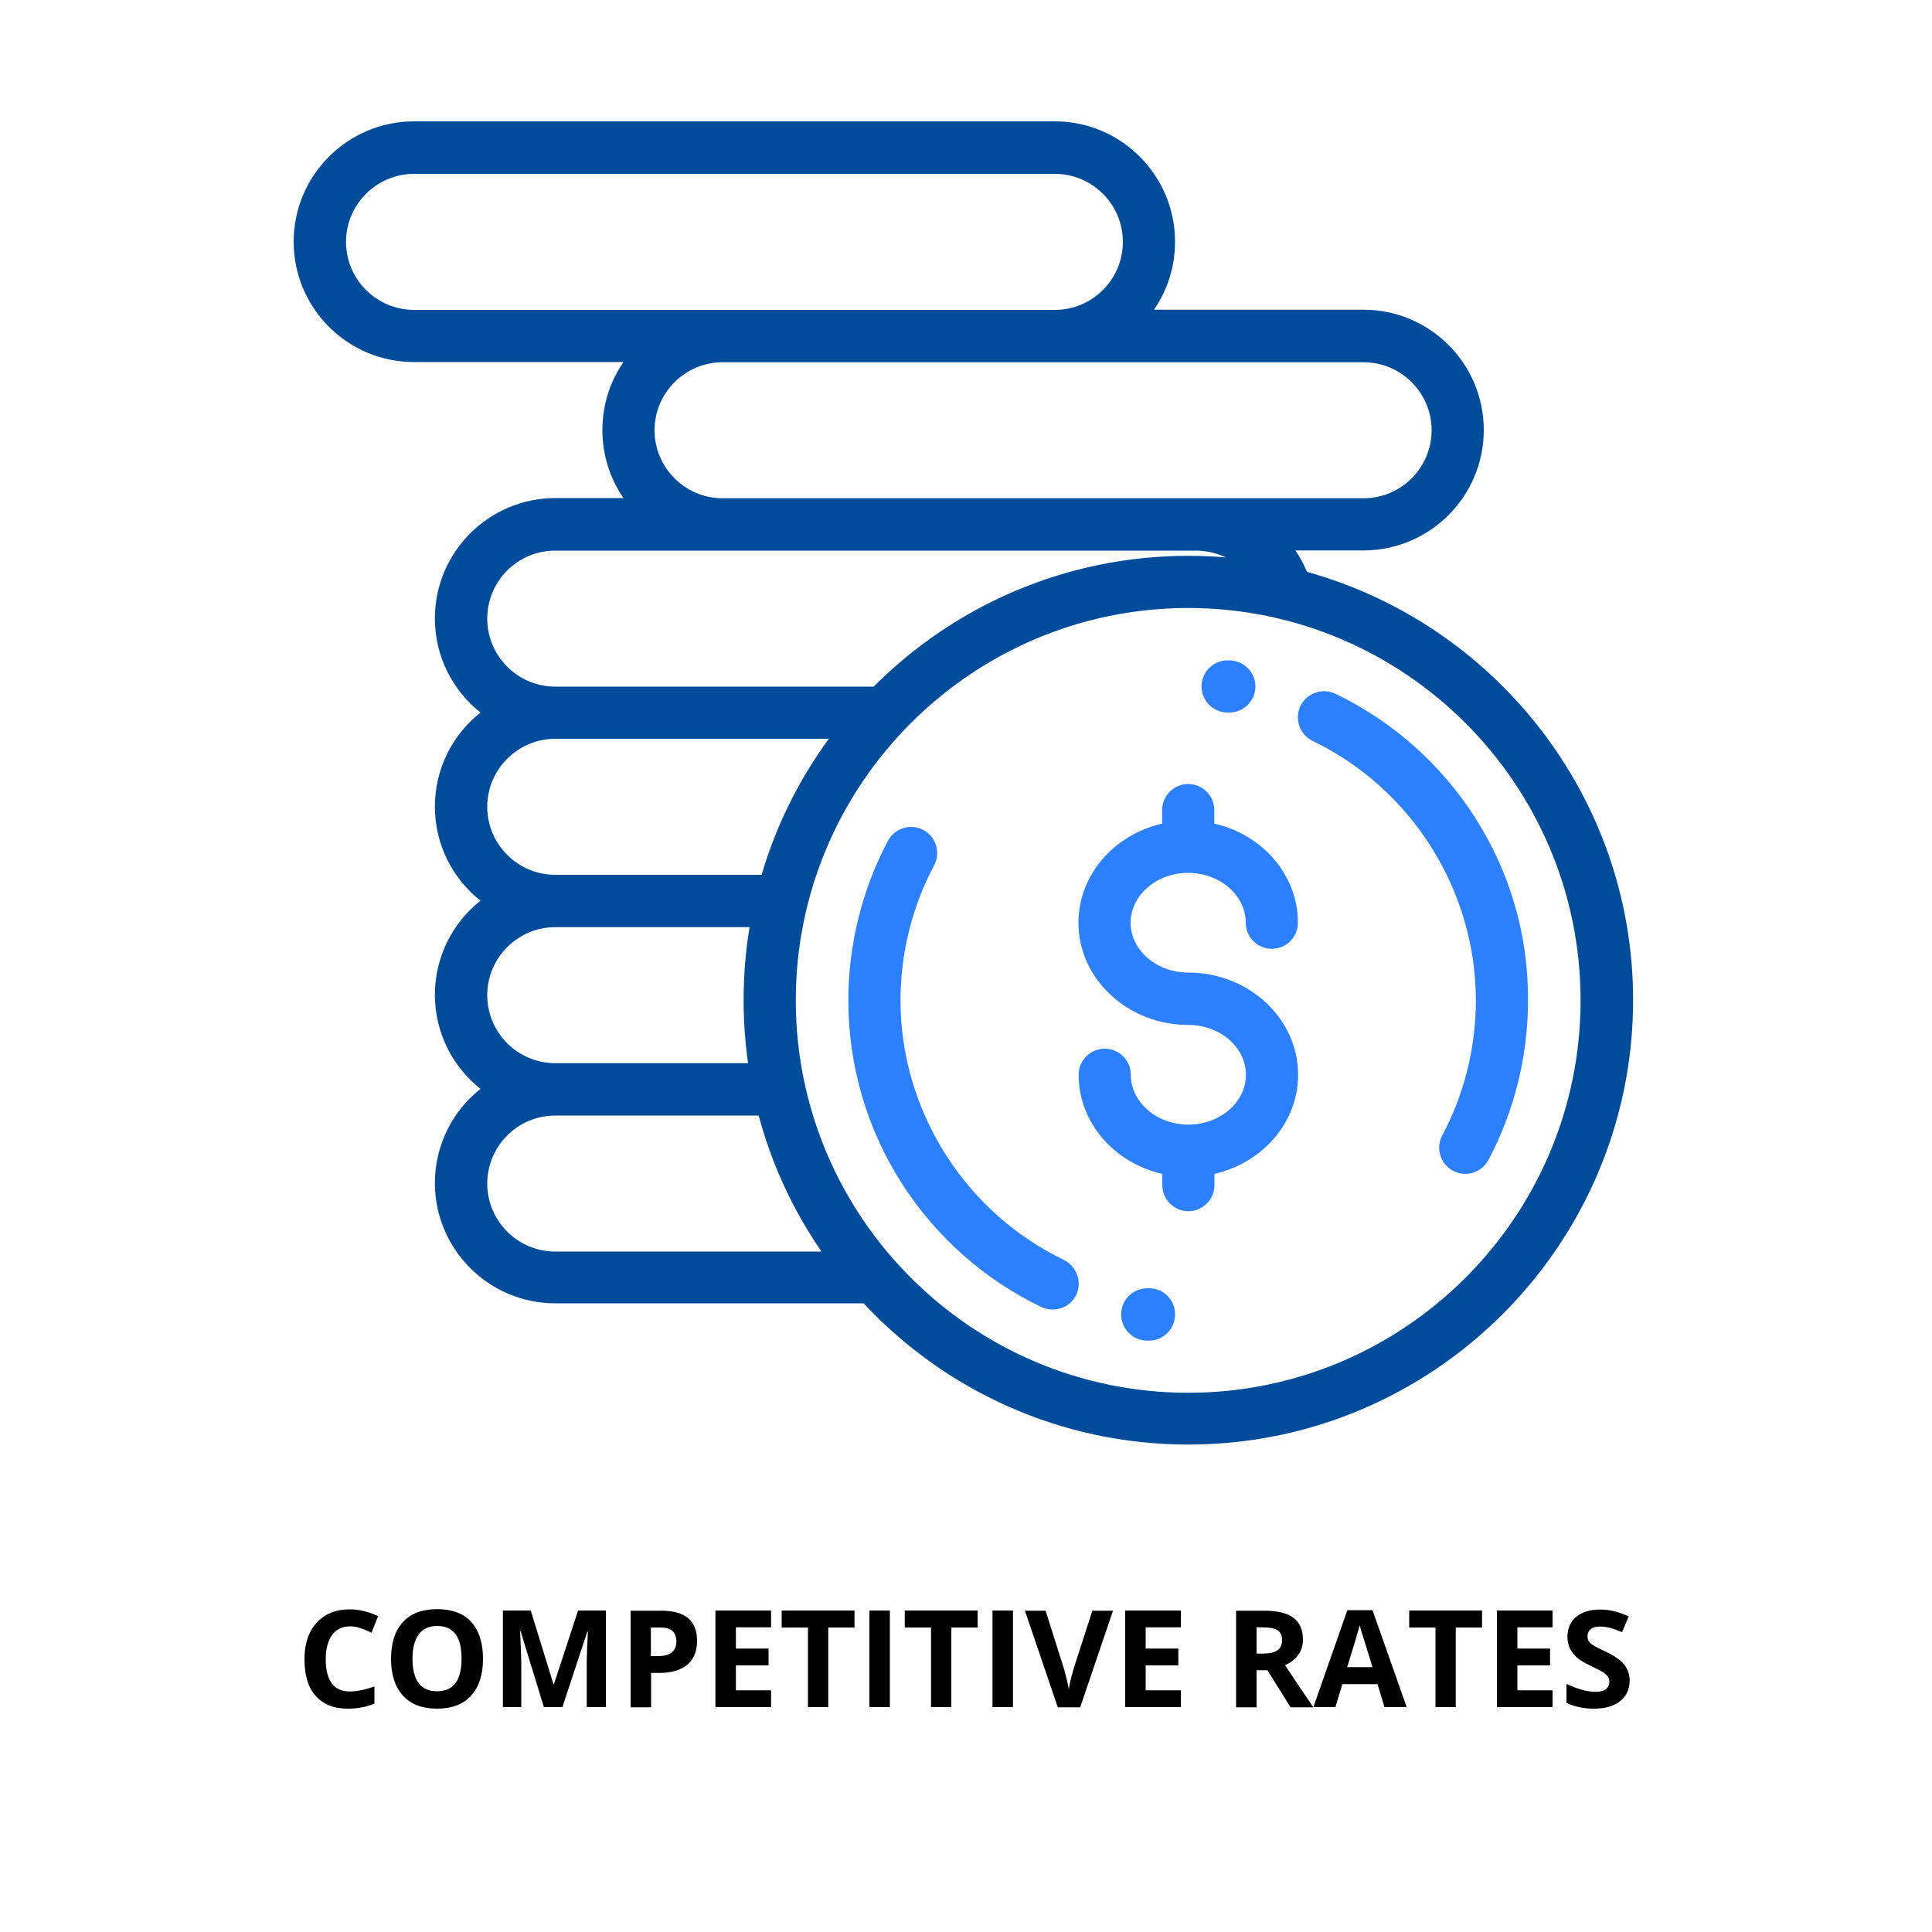 <?xml version="1.0" encoding="utf-8"?>
<!-- Generator: Adobe Illustrator 23.0.3, SVG Export Plug-In . SVG Version: 6.00 Build 0)  -->
<svg version="1.1" id="Capa_1" xmlns="http://www.w3.org/2000/svg" xmlns:xlink="http://www.w3.org/1999/xlink" x="0px" y="0px"
	 viewBox="0 0 1000 1000" style="enable-background:new 0 0 1000 1000;" xml:space="preserve">
<style type="text/css">
	.st0{fill:#2D80FD;}
	.st1{fill:#004C9B;}
</style>
<g>
	<path d="M181.2,841.8c-4,0-7.1,1.5-9.3,4.5s-3.3,7.2-3.3,12.5c0,11.1,4.2,16.7,12.5,16.7c3.5,0,7.8-0.9,12.7-2.6v8.9
		c-4.1,1.7-8.7,2.6-13.7,2.6c-7.3,0-12.8-2.2-16.7-6.6c-3.9-4.4-5.8-10.7-5.8-19c0-5.2,0.9-9.7,2.8-13.7c1.9-3.9,4.6-6.9,8.2-9
		c3.5-2.1,7.7-3.1,12.5-3.1c4.9,0,9.7,1.2,14.6,3.5l-3.4,8.6c-1.9-0.9-3.7-1.7-5.6-2.3C184.9,842.1,183,841.8,181.2,841.8z"/>
	<path d="M250,858.6c0,8.3-2.1,14.6-6.2,19.1s-10,6.7-17.6,6.7s-13.5-2.2-17.6-6.7s-6.2-10.8-6.2-19.1c0-8.3,2.1-14.7,6.2-19.1
		c4.1-4.4,10-6.6,17.7-6.6c7.7,0,13.6,2.2,17.6,6.6C247.9,843.9,250,850.3,250,858.6z M213.5,858.6c0,5.6,1.1,9.8,3.2,12.6
		c2.1,2.8,5.3,4.2,9.5,4.2c8.5,0,12.7-5.6,12.7-16.9c0-11.3-4.2-16.9-12.6-16.9c-4.2,0-7.4,1.4-9.5,4.3
		C214.6,848.8,213.5,853,213.5,858.6z"/>
	<path d="M281.5,883.6l-12-39.2h-0.3c0.4,8,0.6,13.3,0.6,16v23.2h-9.5v-50h14.4l11.8,38.2h0.2l12.5-38.2h14.4v50h-9.9V860
		c0-1.1,0-2.4,0.1-3.9c0-1.5,0.2-5.3,0.5-11.6h-0.3l-12.9,39.1H281.5z"/>
	<path d="M360.8,849.3c0,5.4-1.7,9.5-5,12.3c-3.4,2.8-8.1,4.3-14.3,4.3h-4.5v17.8h-10.6v-50h16c6.1,0,10.7,1.3,13.8,3.9
		C359.3,840.2,360.8,844.1,360.8,849.3z M336.9,857.2h3.5c3.3,0,5.7-0.6,7.3-1.9c1.6-1.3,2.4-3.2,2.4-5.6c0-2.5-0.7-4.3-2-5.5
		c-1.4-1.2-3.5-1.8-6.4-1.8h-4.8V857.2z"/>
	<path d="M399.1,883.6h-28.8v-50h28.8v8.7h-18.2v11h16.9v8.7h-16.9v12.9h18.2V883.6z"/>
	<path d="M428.8,883.6h-10.6v-41.2h-13.6v-8.8h37.7v8.8h-13.6V883.6z"/>
	<path d="M450,883.6v-50h10.6v50H450z"/>
	<path d="M492.5,883.6h-10.6v-41.2h-13.6v-8.8H506v8.8h-13.6V883.6z"/>
	<path d="M513.7,883.6v-50h10.6v50H513.7z"/>
	<path d="M565.4,833.7h10.7l-17,50h-11.6l-17-50h10.7l9.4,29.7c0.5,1.8,1.1,3.8,1.6,6.1c0.6,2.3,0.9,4,1,4.9c0.3-2.1,1.1-5.8,2.6-11
		L565.4,833.7z"/>
	<path d="M611.2,883.6h-28.8v-50h28.8v8.7H593v11h16.9v8.7H593v12.9h18.2V883.6z"/>
	<path d="M650.4,864.5v19.2h-10.6v-50h14.6c6.8,0,11.8,1.2,15.1,3.7s4.9,6.2,4.9,11.3c0,2.9-0.8,5.6-2.4,7.8
		c-1.6,2.3-3.9,4.1-6.9,5.4c7.5,11.2,12.4,18.5,14.7,21.8h-11.8L656,864.5H650.4z M650.4,855.9h3.4c3.3,0,5.8-0.6,7.4-1.7
		c1.6-1.1,2.4-2.9,2.4-5.3c0-2.4-0.8-4.1-2.4-5.1c-1.6-1-4.2-1.5-7.6-1.5h-3.2V855.9z"/>
	<path d="M716.6,883.6l-3.6-11.9h-18.2l-3.6,11.9h-11.4l17.6-50.2h13l17.7,50.2H716.6z M710.4,862.9c-3.3-10.8-5.2-16.9-5.7-18.3
		c-0.4-1.4-0.7-2.5-0.9-3.3c-0.8,2.9-2.9,10.1-6.5,21.6H710.4z"/>
	<path d="M753.6,883.6H743v-41.2h-13.6v-8.8h37.7v8.8h-13.6V883.6z"/>
	<path d="M803.6,883.6h-28.8v-50h28.8v8.7h-18.2v11h16.9v8.7h-16.9v12.9h18.2V883.6z"/>
	<path d="M843.5,869.8c0,4.5-1.6,8.1-4.9,10.7c-3.2,2.6-7.8,3.9-13.6,3.9c-5.3,0-10-1-14.2-3v-9.8c3.4,1.5,6.2,2.6,8.6,3.2
		c2.3,0.6,4.5,0.9,6.4,0.9c2.3,0,4.1-0.4,5.3-1.3c1.2-0.9,1.9-2.2,1.9-4c0-1-0.3-1.9-0.8-2.6s-1.3-1.5-2.4-2.2
		c-1.1-0.7-3.2-1.8-6.5-3.4c-3.1-1.4-5.3-2.8-6.9-4.1c-1.5-1.3-2.7-2.9-3.7-4.6c-0.9-1.8-1.4-3.8-1.4-6.2c0-4.4,1.5-7.9,4.5-10.4
		c3-2.5,7.1-3.8,12.4-3.8c2.6,0,5.1,0.3,7.4,0.9c2.4,0.6,4.8,1.5,7.4,2.6l-3.4,8.2c-2.7-1.1-4.9-1.9-6.6-2.3
		c-1.7-0.4-3.5-0.6-5.1-0.6c-2,0-3.5,0.5-4.6,1.4c-1.1,0.9-1.6,2.2-1.6,3.7c0,0.9,0.2,1.7,0.6,2.4s1.1,1.4,2.1,2
		c0.9,0.7,3.2,1.8,6.7,3.5c4.7,2.2,7.9,4.5,9.6,6.7S843.5,866.5,843.5,869.8z"/>
</g>
<g>
	<g>
		<path class="st0" d="M615,503.4c-16.4,0-29.8-11.6-29.8-25.8c0-14.2,13.4-25.8,29.8-25.8s29.8,11.6,29.8,25.8
			c0,7.5,6.1,13.5,13.5,13.5c7.5,0,13.5-6.1,13.5-13.5c0-24.8-18.5-45.7-43.3-51.3v-7c0-7.5-6.1-13.5-13.5-13.5s-13.5,6.1-13.5,13.5
			v7c-24.8,5.7-43.3,26.5-43.3,51.3c0,29.1,25.5,52.9,56.9,52.9c16.4,0,29.8,11.6,29.8,25.8s-13.4,25.8-29.8,25.8
			s-29.8-11.6-29.8-25.8c0-7.5-6.1-13.5-13.5-13.5c-7.5,0-13.5,6.1-13.5,13.5c0,24.8,18.5,45.7,43.3,51.3v5.8
			c0,7.5,6.1,13.5,13.5,13.5s13.5-6.1,13.5-13.5v-5.8c24.8-5.7,43.3-26.5,43.3-51.3C671.9,527.1,646.3,503.4,615,503.4z"/>
	</g>
</g>
<g>
	<g>
		<path class="st0" d="M763.3,422.9c-17.7-27.6-42.6-49.6-72.1-63.8c-6.7-3.2-14.8-0.4-18.1,6.3c-3.2,6.7-0.4,14.8,6.3,18.1
			c51.3,24.7,84.5,77.4,84.5,134.3c0,24.4-6,48.5-17.4,69.9c-3.5,6.6-1,14.8,5.6,18.3c2,1.1,4.2,1.6,6.3,1.6c4.8,0,9.5-2.6,12-7.2
			c13.4-25.2,20.5-53.8,20.5-82.6C791.1,484,781.5,451.2,763.3,422.9z"/>
	</g>
</g>
<g>
	<g>
		<path class="st0" d="M636.3,341.8l-0.9,0c-7.5,0-13.5,6.1-13.5,13.5c0,7.5,6.1,13.5,13.5,13.5l0.8,0c0,0,0,0,0.1,0
			c7.4,0,13.5-6,13.5-13.5C649.8,347.9,643.7,341.9,636.3,341.8z"/>
	</g>
</g>
<g>
	<g>
		<path class="st0" d="M550.6,652.1c-51.3-24.7-84.5-77.4-84.5-134.3c0-24.4,6-48.5,17.4-69.9c3.5-6.6,1-14.8-5.6-18.3
			c-6.6-3.5-14.8-1-18.3,5.6c-13.4,25.2-20.5,53.8-20.5,82.6c0,33.8,9.6,66.6,27.8,94.9c17.7,27.6,42.6,49.6,72.1,63.8
			c1.9,0.9,3.9,1.3,5.9,1.3c5,0,9.9-2.8,12.2-7.7C560.2,663.5,557.3,655.4,550.6,652.1z"/>
	</g>
</g>
<g>
	<g>
		<path class="st0" d="M594.7,666.8l-0.8,0c-7.5,0-13.6,6-13.6,13.5c0,7.5,6,13.6,13.5,13.6l0.9,0c7.5,0,13.5-6.1,13.5-13.5
			C608.3,672.8,602.2,666.8,594.7,666.8z"/>
	</g>
</g>
<g>
	<g>
		<path class="st1" d="M676.5,296c-1.6-3.9-3.7-7.6-6-11.1h35.2c34.3,0,62.3-27.9,62.3-62.3s-27.9-62.3-62.3-62.3H597.3
			c6.9-10,10.9-22.1,10.9-35.2c0-34.3-27.9-62.3-62.3-62.3H214.3c-34.3,0-62.3,27.9-62.3,62.3s27.9,62.3,62.3,62.3h108.4
			c-6.9,10-10.9,22.1-10.9,35.2s4,25.2,10.9,35.2h-35.3c-34.3,0-62.3,27.9-62.3,62.3c0,19.7,9.2,37.3,23.6,48.7
			c-14.4,11.4-23.6,29-23.6,48.7c0,19.7,9.2,37.3,23.6,48.7c-14.4,11.4-23.6,29-23.6,48.7c0,19.7,9.2,37.3,23.6,48.7
			c-14.4,11.4-23.6,29-23.6,48.7c0,34.3,27.9,62.3,62.3,62.3H447c42,45,101.8,73.1,168.1,73.1c126.9,0,230.2-103.3,230.2-230.2
			C845.2,412.2,773.7,323,676.5,296z M705.8,187.5c19.4,0,35.2,15.8,35.2,35.2s-15.8,35.2-35.2,35.2h-86.7H374
			c-19.4,0-35.2-15.8-35.2-35.2s15.8-35.2,35.2-35.2H705.8z M214.3,160.4c-19.4,0-35.2-15.8-35.2-35.2S194.9,90,214.3,90H546
			c19.4,0,35.2,15.8,35.2,35.2s-15.8,35.2-35.2,35.2H214.3z M287.4,285h331.7c5.5,0,10.7,1.3,15.4,3.5c-6.4-0.5-12.9-0.8-19.4-0.8
			c-63.6,0-121.2,25.9-162.9,67.7H287.4c-19.4,0-35.2-15.8-35.2-35.2C252.2,300.7,268,285,287.4,285z M287.4,382.4H429
			c-15.4,21.1-27.3,44.8-34.8,70.4H287.4c-19.4,0-35.2-15.8-35.2-35.2C252.2,398.2,268,382.4,287.4,382.4z M287.4,479.9H388
			c-2.1,12.3-3.1,25-3.1,37.9c0,11,0.8,21.9,2.3,32.5h-99.8c-19.4,0-35.2-15.8-35.2-35.2C252.2,495.7,268,479.9,287.4,479.9z
			 M287.4,647.8c-19.4,0-35.2-15.8-35.2-35.2s15.8-35.2,35.2-35.2h105.3c6.8,25.5,17.9,49.2,32.5,70.4H287.4z M615,720.9
			c-112,0-203.1-91.1-203.1-203.1S503.1,314.7,615,314.7s203.1,91.1,203.1,203.1S727,720.9,615,720.9z"/>
	</g>
</g>
</svg>
